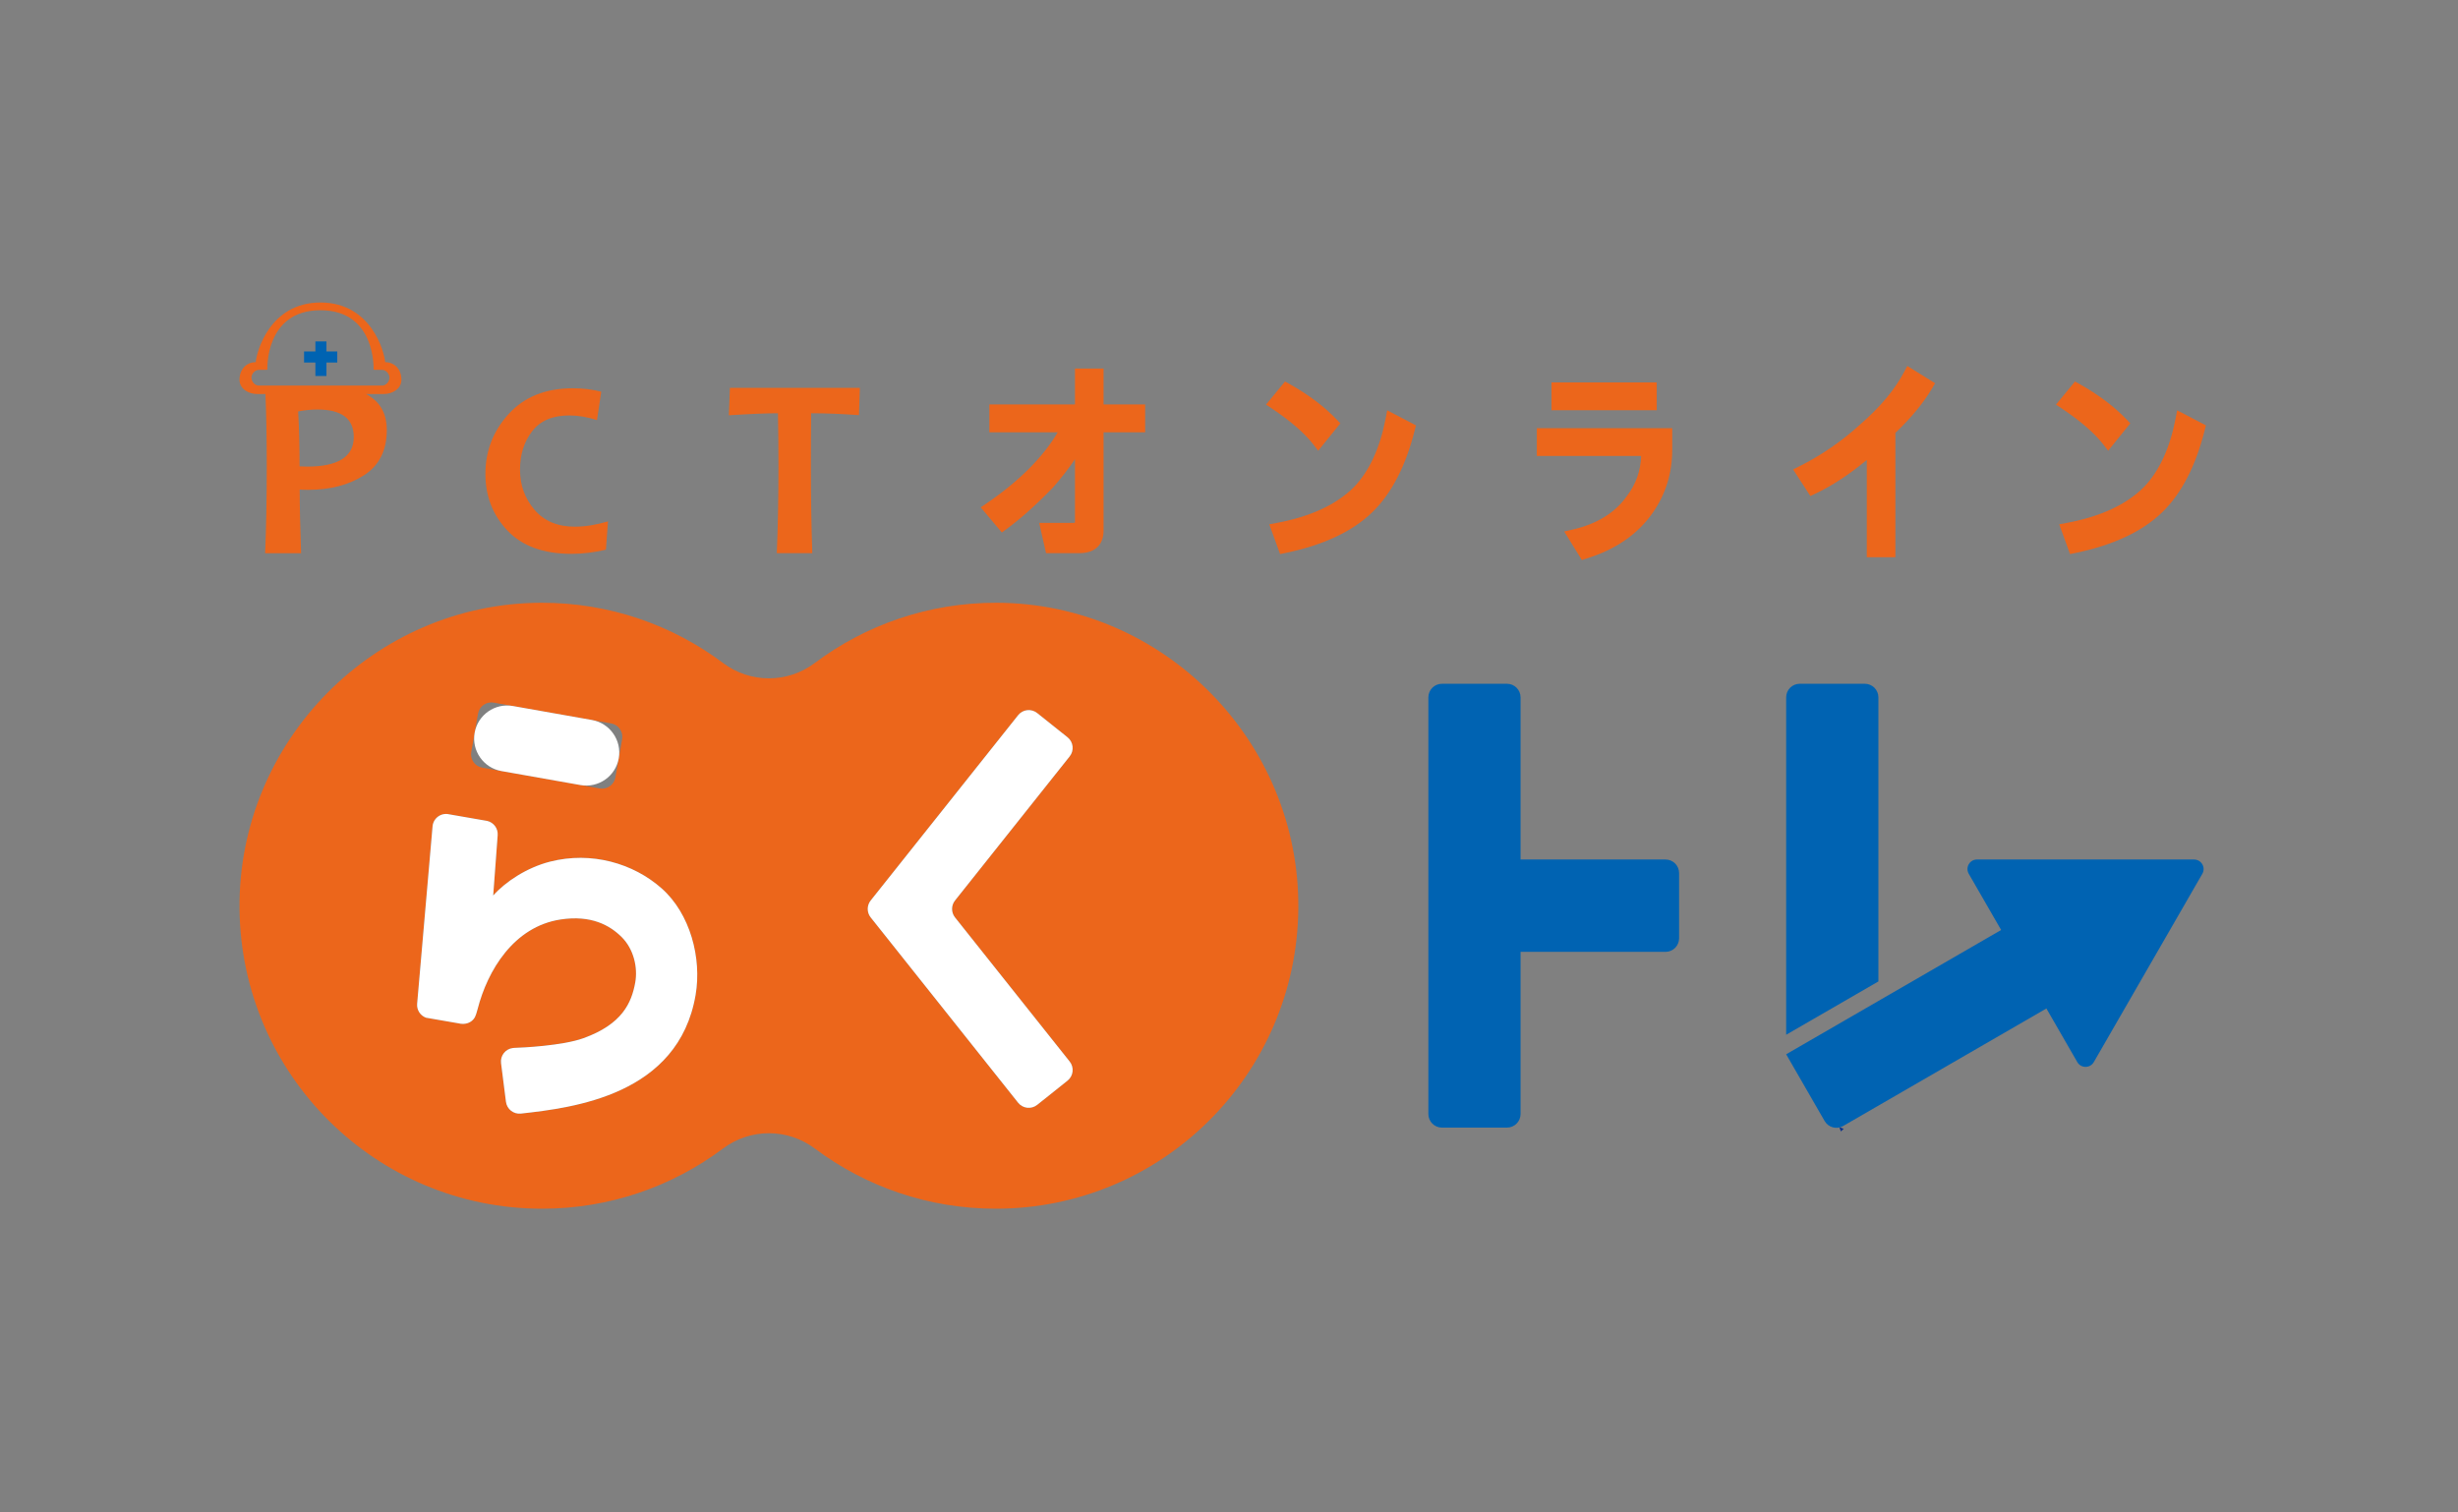 <svg width="195" height="120" viewBox="0 0 195 120" fill="none" xmlns="http://www.w3.org/2000/svg">
<rect x="0" y="0" width="195" height="120" fill="#808080" stroke="none"/>
<path fill-rule="evenodd" clip-rule="evenodd" d="M42.398 40.441C41.635 39.544 41.254 38.484 41.254 37.262C41.254 36.066 41.575 35.05 42.217 34.214C42.86 33.379 43.84 32.961 45.158 32.961C45.859 32.961 46.593 33.084 47.359 33.332L47.699 31.079C46.992 30.897 46.242 30.806 45.45 30.806C43.295 30.806 41.6 31.482 40.363 32.834C39.127 34.187 38.508 35.776 38.508 37.603C38.508 39.365 39.091 40.862 40.256 42.094C41.421 43.326 43.117 43.943 45.343 43.943C46.239 43.943 47.148 43.831 48.069 43.611L48.235 41.367C47.287 41.647 46.411 41.787 45.606 41.787C44.23 41.787 43.161 41.339 42.398 40.441" fill="#EC661B"/>
<path fill-rule="evenodd" clip-rule="evenodd" d="M68.143 32.939L68.214 30.773H57.905L57.824 32.949C59.474 32.842 60.771 32.788 61.717 32.788C61.743 34.084 61.757 35.498 61.757 37.029C61.757 39.467 61.713 41.753 61.626 43.889H64.442C64.368 41.733 64.332 39.446 64.332 37.029C64.332 35.471 64.338 34.057 64.352 32.788C65.538 32.788 66.802 32.838 68.143 32.939" fill="#EC661B"/>
<path fill-rule="evenodd" clip-rule="evenodd" d="M25.898 27.885V27.09H25.021V27.885H24.122V28.763H25.021V29.831H25.898V28.763H26.756V27.885H25.898Z" fill="#0063B2"/>
<path fill-rule="evenodd" clip-rule="evenodd" d="M30.558 28.734C30.492 27.927 29.466 24.01 25.424 24C21.382 24.01 20.355 27.927 20.289 28.734C19.51 28.744 19 29.34 19 30.125C19 30.895 19.784 31.264 20.373 31.259V31.259C20.394 31.262 20.415 31.264 20.437 31.264H21.059C21.128 32.9 21.163 34.798 21.163 36.96C21.163 39.621 21.119 41.932 21.031 43.894H23.887C23.812 41.803 23.775 40.12 23.775 38.844C23.911 38.857 24.138 38.864 24.456 38.864C26.204 38.864 27.68 38.477 28.883 37.703C30.086 36.93 30.687 35.732 30.687 34.109C30.687 32.922 30.243 32.036 29.355 31.453C29.253 31.386 29.148 31.323 29.041 31.264H30.41C30.431 31.264 30.453 31.262 30.474 31.259V31.259C31.064 31.264 31.847 30.895 31.847 30.125C31.847 29.34 31.338 28.744 30.558 28.734M24.355 37.021C24.131 37.021 23.934 37.014 23.765 37.001C23.765 35.379 23.728 33.926 23.654 32.643C24.188 32.541 24.697 32.491 25.178 32.491C27.102 32.491 28.065 33.217 28.065 34.669C28.065 36.237 26.828 37.021 24.355 37.021M30.319 30.594H20.529C20.237 30.594 19.947 30.291 19.947 29.962C19.947 29.633 20.254 29.347 20.52 29.347C20.787 29.347 21.21 29.339 21.21 29.339C21.21 29.339 20.992 24.614 25.424 24.614C29.855 24.614 29.637 29.339 29.637 29.339C29.637 29.339 30.061 29.347 30.327 29.347C30.594 29.347 30.9 29.633 30.9 29.962C30.9 30.291 30.611 30.594 30.319 30.594H30.319Z" fill="#EC661B"/>
<path fill-rule="evenodd" clip-rule="evenodd" d="M87.549 29.24H85.281V32.091H78.489V34.298H83.913C82.738 36.287 80.837 38.186 78.249 39.951L77.803 40.255L79.479 42.248L79.846 41.979C80.984 41.147 82.223 40.038 83.531 38.685L83.548 38.666C84.222 37.892 84.801 37.145 85.281 36.433V41.391C85.281 41.431 85.277 41.454 85.274 41.467C85.253 41.475 85.204 41.486 85.122 41.486H82.441L82.986 43.887H85.639C86.853 43.887 87.549 43.237 87.549 42.103V34.298H90.848V32.091H87.549V29.24Z" fill="#EC661B"/>
<path fill-rule="evenodd" clip-rule="evenodd" d="M109.929 33.199C109.474 35.555 108.626 37.389 107.407 38.651C106.019 40.041 103.952 40.997 101.262 41.494L100.696 41.599L101.554 43.962L101.966 43.877C104.978 43.256 107.301 42.166 108.87 40.639C110.396 39.156 111.529 36.963 112.238 34.123L112.331 33.75L110.053 32.555L109.929 33.199Z" fill="#EC661B"/>
<path fill-rule="evenodd" clip-rule="evenodd" d="M104.2 35.275L104.577 35.762L106.333 33.588L106.036 33.278C105.059 32.255 103.802 31.31 102.3 30.468L101.945 30.269L100.438 32.102L100.886 32.402C102.385 33.403 103.5 34.369 104.2 35.275H104.2Z" fill="#EC661B"/>
<path fill-rule="evenodd" clip-rule="evenodd" d="M121.92 36.177H130.198C130.15 37.383 129.78 38.422 129.073 39.344L129.059 39.362C128.142 40.679 126.695 41.572 124.757 42.017L124.093 42.169L125.491 44.43L125.85 44.319C128.19 43.597 129.975 42.356 131.154 40.63C132.155 39.171 132.663 37.508 132.663 35.689V33.97H121.92L121.92 36.177Z" fill="#EC661B"/>
<path fill-rule="evenodd" clip-rule="evenodd" d="M123.085 30.341H131.434V32.548H123.085V30.341Z" fill="#EC661B"/>
<path fill-rule="evenodd" clip-rule="evenodd" d="M151.066 29.5C150.323 30.907 149.163 32.298 147.62 33.635L147.61 33.644C146.141 34.989 144.503 36.119 142.74 37.002L142.252 37.246L143.622 39.357L144.007 39.175C145.335 38.547 146.708 37.647 148.098 36.494V44.211H150.366V34.345C151.613 33.16 152.59 31.974 153.274 30.819L153.518 30.407L151.31 29.038L151.066 29.5Z" fill="#EC661B"/>
<path fill-rule="evenodd" clip-rule="evenodd" d="M172.722 32.555L172.598 33.199C172.143 35.557 171.294 37.392 170.079 38.648C168.691 40.039 166.623 40.996 163.931 41.494L163.365 41.599L164.223 43.962L164.636 43.877C167.647 43.256 169.97 42.166 171.539 40.639C173.065 39.156 174.198 36.963 174.907 34.123L175 33.75L172.722 32.555Z" fill="#EC661B"/>
<path fill-rule="evenodd" clip-rule="evenodd" d="M166.869 35.275L167.245 35.762L169.002 33.588L168.706 33.278C167.728 32.255 166.471 31.31 164.969 30.468L164.614 30.269L163.107 32.102L163.555 32.402C165.054 33.403 166.169 34.369 166.869 35.275H166.869Z" fill="#EC661B"/>
<path fill-rule="evenodd" clip-rule="evenodd" d="M132.132 68.195H120.631V55.331C120.631 54.735 120.149 54.252 119.555 54.252H114.392C113.798 54.252 113.316 54.735 113.316 55.331V88.386C113.316 88.982 113.798 89.465 114.392 89.465H119.555C120.149 89.465 120.631 88.982 120.631 88.386V75.522H132.132C132.726 75.522 133.208 75.039 133.208 74.444V69.273C133.208 68.677 132.726 68.195 132.132 68.195Z" fill="#0063B2"/>
<path fill-rule="evenodd" clip-rule="evenodd" d="M146.042 89.77L146.269 89.563C146.149 89.52 146.029 89.471 145.911 89.411L146.042 89.77Z" fill="#0B318F"/>
<path fill-rule="evenodd" clip-rule="evenodd" d="M174.061 68.195L156.841 68.194C156.259 68.194 155.896 68.824 156.187 69.329L158.756 73.786L141.701 83.648L144.753 88.943C145.05 89.459 145.709 89.635 146.224 89.338L162.346 80.014L164.798 84.268C165.089 84.773 165.816 84.773 166.107 84.268L174.716 69.331C175.007 68.826 174.643 68.195 174.061 68.195H174.061Z" fill="#0063B2"/>
<path fill-rule="evenodd" clip-rule="evenodd" d="M149.019 55.329C149.019 54.733 148.537 54.251 147.942 54.251H142.778C142.183 54.251 141.701 54.733 141.701 55.329V82.1L149.019 77.869V55.329Z" fill="#0063B2"/>
<path fill-rule="evenodd" clip-rule="evenodd" d="M79.071 47.824C73.655 47.808 68.656 49.59 64.633 52.607C62.473 54.226 59.527 54.226 57.368 52.607C53.345 49.59 48.345 47.808 42.929 47.824C29.672 47.862 18.868 58.832 19.002 72.11C19.134 85.272 29.828 95.901 43 95.901C48.381 95.901 53.347 94.127 57.349 91.132C59.524 89.505 62.477 89.505 64.651 91.132C68.654 94.127 73.62 95.901 79 95.901C92.173 95.901 102.867 85.272 102.999 72.11C103.133 58.832 92.328 47.862 79.071 47.824H79.071ZM37.387 59.659L37.923 56.621C38.027 56.035 38.585 55.643 39.171 55.747L48.484 57.396C49.07 57.499 49.46 58.059 49.357 58.645L48.821 61.684C48.717 62.27 48.159 62.661 47.573 62.557L38.26 60.908C37.674 60.805 37.283 60.246 37.387 59.659H37.387ZM55.183 78.947C53.819 86.897 45.472 87.892 41.337 88.351L41.326 88.353C40.741 88.418 40.213 88.002 40.139 87.418L39.749 84.356C39.674 83.759 40.1 83.215 40.697 83.149L40.76 83.142C41.404 83.123 44.606 82.978 46.285 82.372C49.372 81.26 50.097 79.559 50.391 77.978C50.615 76.771 50.277 75.303 49.32 74.349C48.376 73.408 46.893 72.585 44.475 72.952C40.756 73.517 38.679 76.996 37.89 80.062C37.815 80.349 37.743 80.578 37.675 80.708C37.416 81.167 36.89 81.325 36.369 81.191L33.797 80.746C33.339 80.58 33.05 80.126 33.093 79.64L34.315 65.565C34.372 64.912 34.993 64.46 35.63 64.608L38.65 65.133C39.168 65.253 39.52 65.733 39.481 66.263L39.127 71.051C40.087 69.969 41.786 68.834 43.64 68.364C46.917 67.532 50.238 68.489 52.493 70.488C54.755 72.493 55.685 76.018 55.183 78.947L55.183 78.947ZM75.765 72.79L84.861 84.225C85.232 84.69 85.155 85.369 84.691 85.74L82.281 87.662C81.817 88.033 81.139 87.956 80.769 87.491L69.074 72.79C68.761 72.397 68.761 71.839 69.074 71.446L80.769 56.745C81.139 56.28 81.817 56.203 82.281 56.574L84.691 58.496C85.155 58.868 85.232 59.546 84.861 60.012L75.765 71.446C75.452 71.839 75.452 72.397 75.765 72.79Z" fill="#EC661B"/>
<path fill-rule="evenodd" clip-rule="evenodd" d="M80.769 87.49L69.074 72.79C68.761 72.397 68.761 71.839 69.074 71.446L80.769 56.745C81.139 56.279 81.817 56.203 82.282 56.574L84.691 58.496C85.156 58.868 85.232 59.546 84.862 60.012L75.765 71.446C75.452 71.839 75.452 72.397 75.765 72.79L84.862 84.224C85.232 84.69 85.156 85.368 84.691 85.739L82.282 87.662C81.817 88.033 81.139 87.956 80.769 87.49V87.49Z" fill="white"/>
<path fill-rule="evenodd" clip-rule="evenodd" d="M39.78 61.177C38.355 60.925 37.403 59.565 37.655 58.14C37.906 56.714 39.266 55.763 40.691 56.016L46.963 57.126C48.389 57.379 49.34 58.739 49.088 60.164C48.837 61.589 47.478 62.54 46.052 62.288L39.78 61.177Z" fill="white"/>
<path fill-rule="evenodd" clip-rule="evenodd" d="M52.493 70.488C50.238 68.489 46.917 67.531 43.64 68.363C41.787 68.834 40.087 69.969 39.127 71.051L39.482 66.263C39.521 65.733 39.168 65.253 38.65 65.133L35.63 64.608C34.993 64.46 34.372 64.912 34.316 65.565L33.093 79.64C33.05 80.126 33.339 80.579 33.797 80.746L36.369 81.191C36.891 81.325 37.416 81.166 37.675 80.708C37.743 80.578 37.816 80.349 37.891 80.062C38.679 76.996 40.757 73.517 44.475 72.952C46.893 72.585 48.376 73.408 49.32 74.349C50.277 75.303 50.615 76.77 50.391 77.978C50.098 79.558 49.373 81.26 46.285 82.372C44.606 82.977 41.404 83.123 40.761 83.142L40.698 83.149C40.1 83.215 39.674 83.759 39.75 84.356L40.139 87.418C40.214 88.001 40.741 88.418 41.326 88.353L41.337 88.352C45.472 87.892 53.819 86.896 55.183 78.947C55.686 76.018 54.756 72.493 52.493 70.488L52.493 70.488Z" fill="white"/>
</svg>
